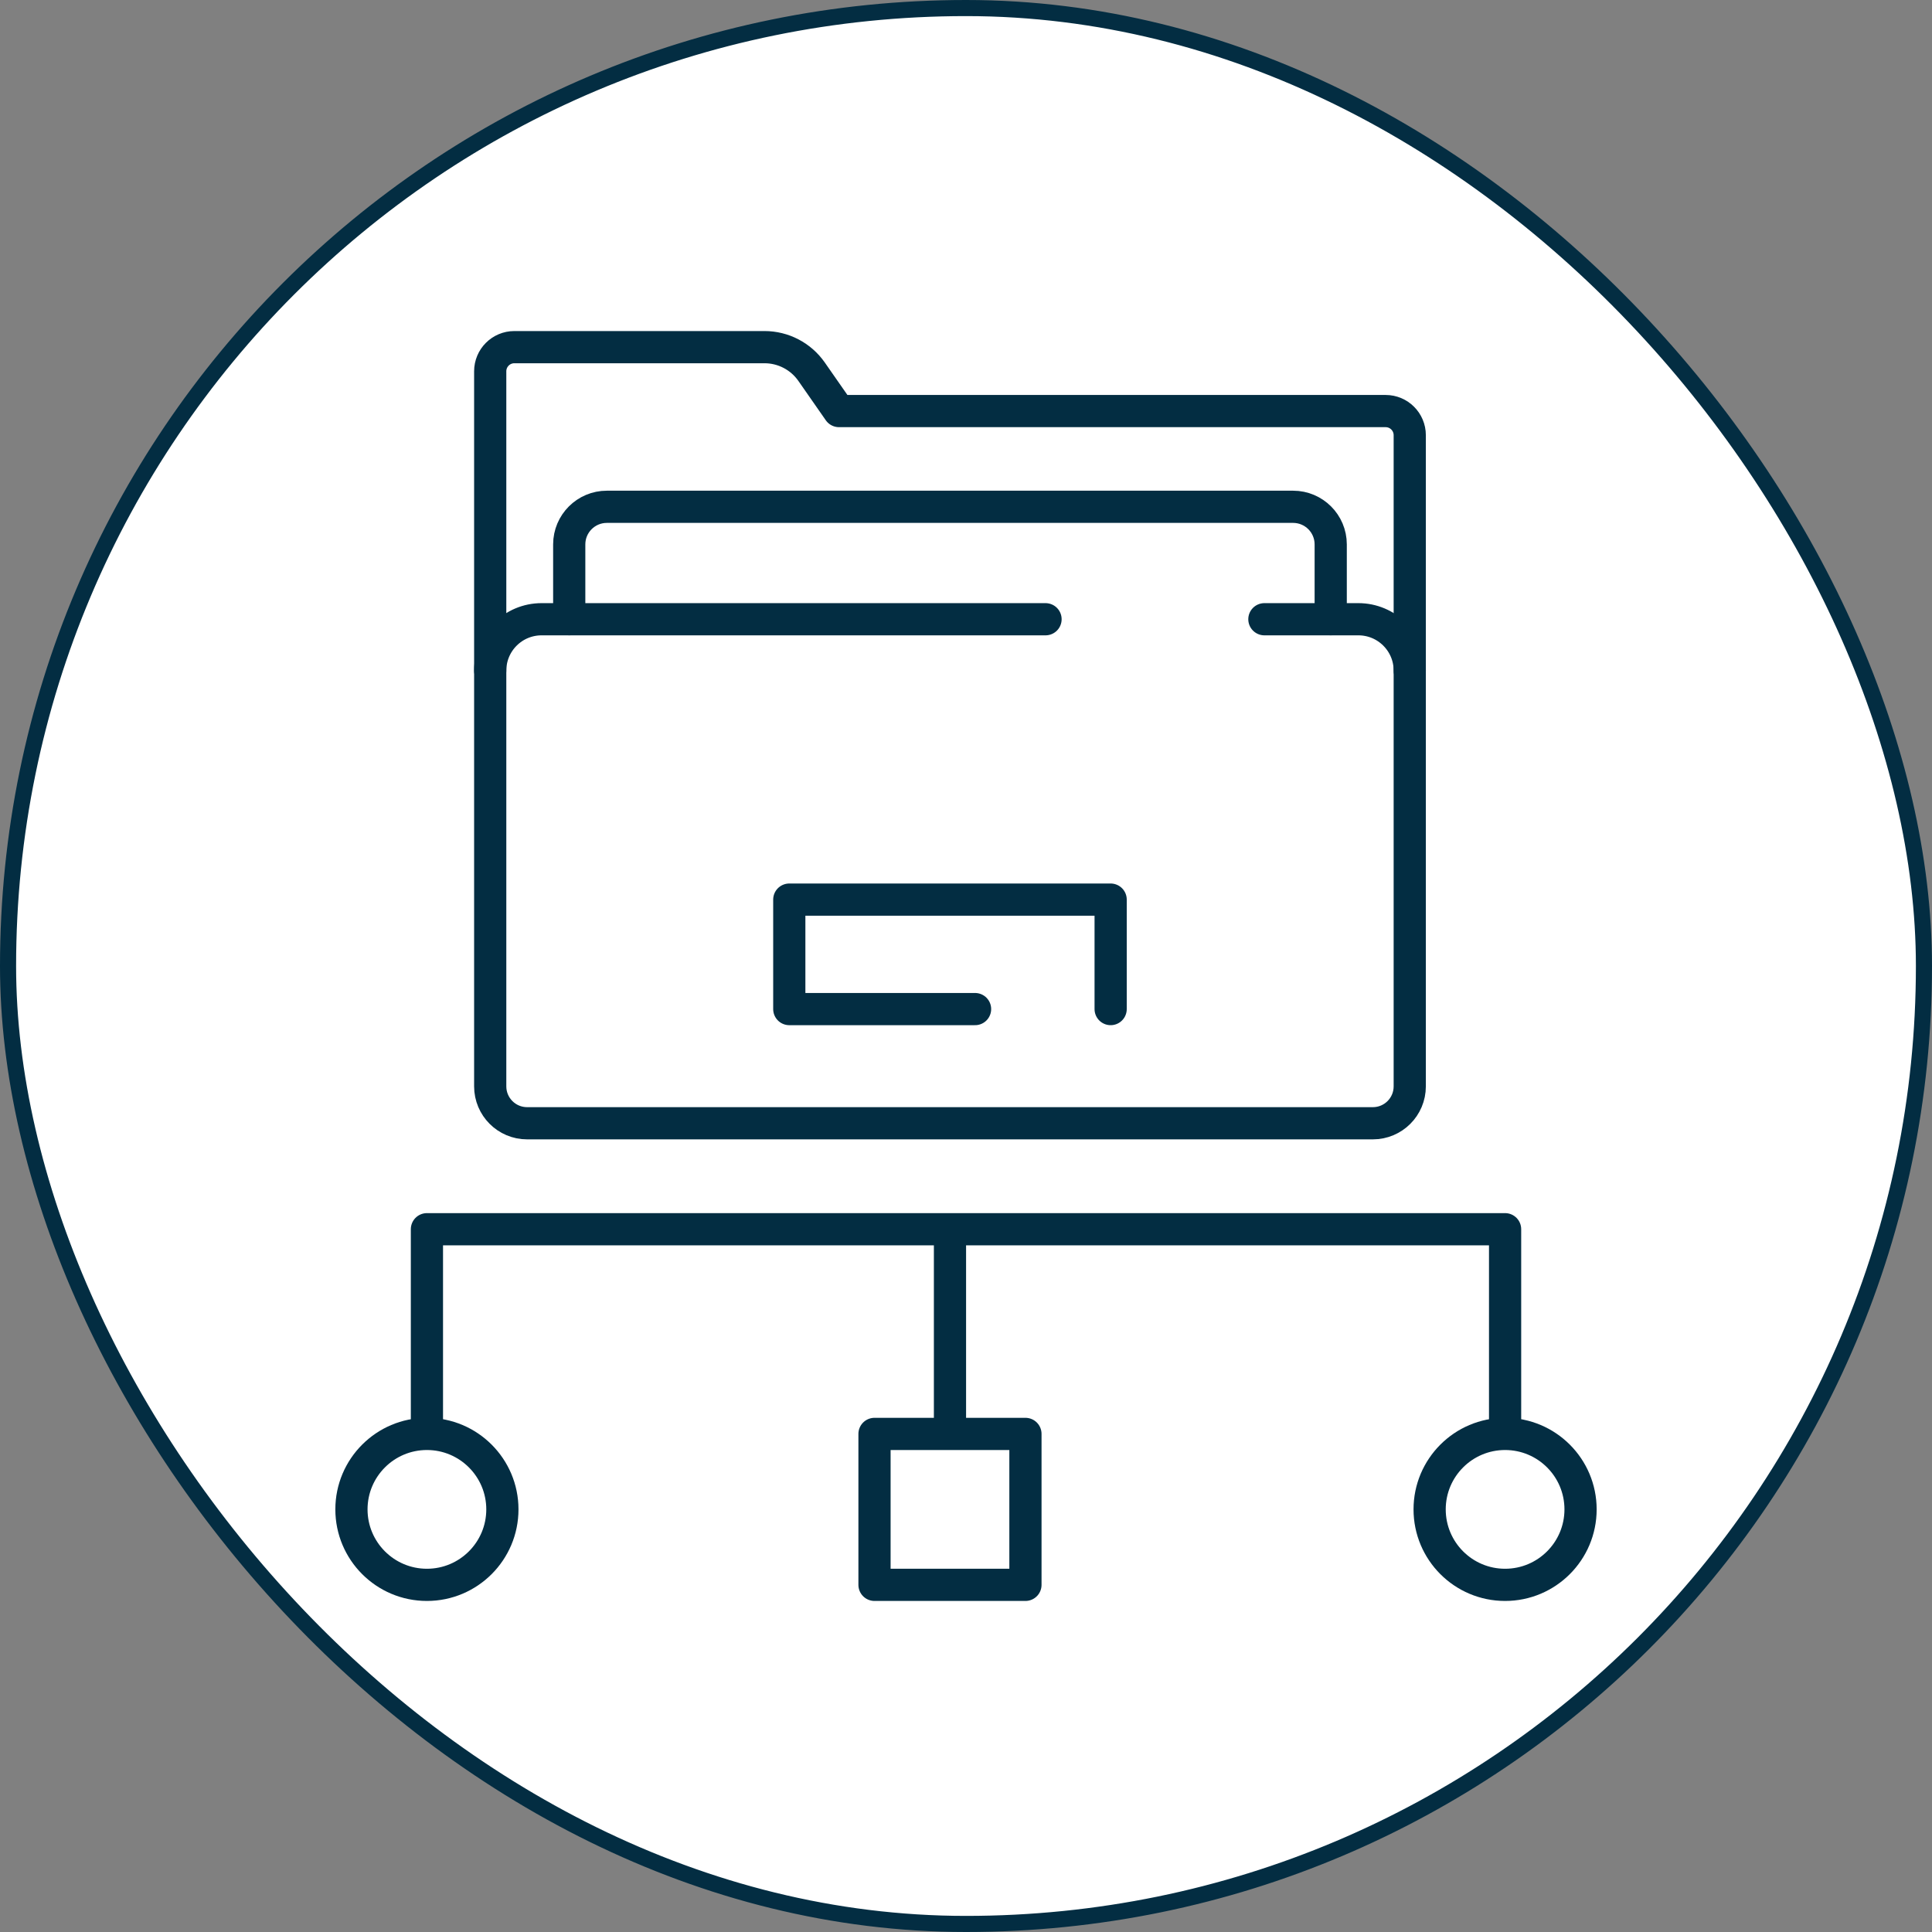 <svg xmlns="http://www.w3.org/2000/svg" width="120" height="120" viewBox="0 0 120 120" fill="none"><rect x="0" y="0" width="120" height="120" fill="#808080" stroke="none"/><rect x="0.5" y="0.5" width="119" height="119" rx="59.5" fill="white"></rect><rect x="0.5" y="0.5" width="119" height="119" rx="59.5" stroke="#032D42"></rect><g clip-path="url(#clip0_808_5007)"><mask id="mask0_808_5007" style="mask-type:luminance" maskUnits="userSpaceOnUse" x="20" y="20" width="80" height="80"><path d="M20 20H100V100H20V20Z" fill="white"></path></mask><g mask="url(#mask0_808_5007)"><path d="M87.562 41.652V27.031C87.562 26.203 86.891 25.532 86.063 25.532H52.112L50.409 23.088C49.742 22.132 48.651 21.562 47.485 21.562H31.947C31.119 21.562 30.448 22.234 30.448 23.062V41.652" stroke="#032D42" stroke-width="2" stroke-miterlimit="10" stroke-linecap="round" stroke-linejoin="round"></path><path d="M35.356 38.461V33.814C35.356 32.524 36.402 31.478 37.693 31.478H80.317C81.607 31.478 82.653 32.524 82.653 33.814V38.461" stroke="#032D42" stroke-width="2" stroke-miterlimit="10" stroke-linecap="round" stroke-linejoin="round"></path><path d="M78.533 38.462H84.371C86.133 38.462 87.562 39.89 87.562 41.653V67.476C87.562 68.742 86.536 69.768 85.27 69.768H32.74C31.474 69.768 30.448 68.742 30.448 67.476V41.653C30.448 39.89 31.877 38.462 33.639 38.462H64.94" stroke="#032D42" stroke-width="2" stroke-miterlimit="10" stroke-linecap="round" stroke-linejoin="round"></path><path d="M60.563 62.676H49.024V55.876H68.984V62.676" stroke="#032D42" stroke-width="2" stroke-miterlimit="10" stroke-linecap="round" stroke-linejoin="round"></path><path d="M26.517 88.594V76.349H93.484V88.594" stroke="#032D42" stroke-width="2" stroke-miterlimit="10" stroke-linecap="round" stroke-linejoin="round"></path><path d="M26.516 98.438C23.928 98.438 21.829 96.339 21.829 93.75C21.829 91.162 23.928 89.063 26.516 89.063C29.105 89.063 31.204 91.162 31.204 93.75C31.204 96.339 29.105 98.438 26.516 98.438Z" stroke="#032D42" stroke-width="2" stroke-miterlimit="10" stroke-linecap="round" stroke-linejoin="round"></path><path d="M63.692 98.438H54.317V89.063H63.692V98.438Z" stroke="#032D42" stroke-width="2" stroke-miterlimit="10" stroke-linecap="round" stroke-linejoin="round"></path><path d="M93.484 98.438C90.895 98.438 88.797 96.339 88.797 93.75C88.797 91.162 90.895 89.063 93.484 89.063C96.073 89.063 98.171 91.162 98.171 93.75C98.171 96.339 96.073 98.438 93.484 98.438Z" stroke="#032D42" stroke-width="2" stroke-miterlimit="10" stroke-linecap="round" stroke-linejoin="round"></path><path d="M59.005 76.661V88.75" stroke="#032D42" stroke-width="2" stroke-miterlimit="10" stroke-linecap="round" stroke-linejoin="round"></path></g></g><defs><clipPath id="clip0_808_5007"><rect width="80" height="80" fill="white" transform="translate(20 20)"></rect></clipPath></defs></svg>
